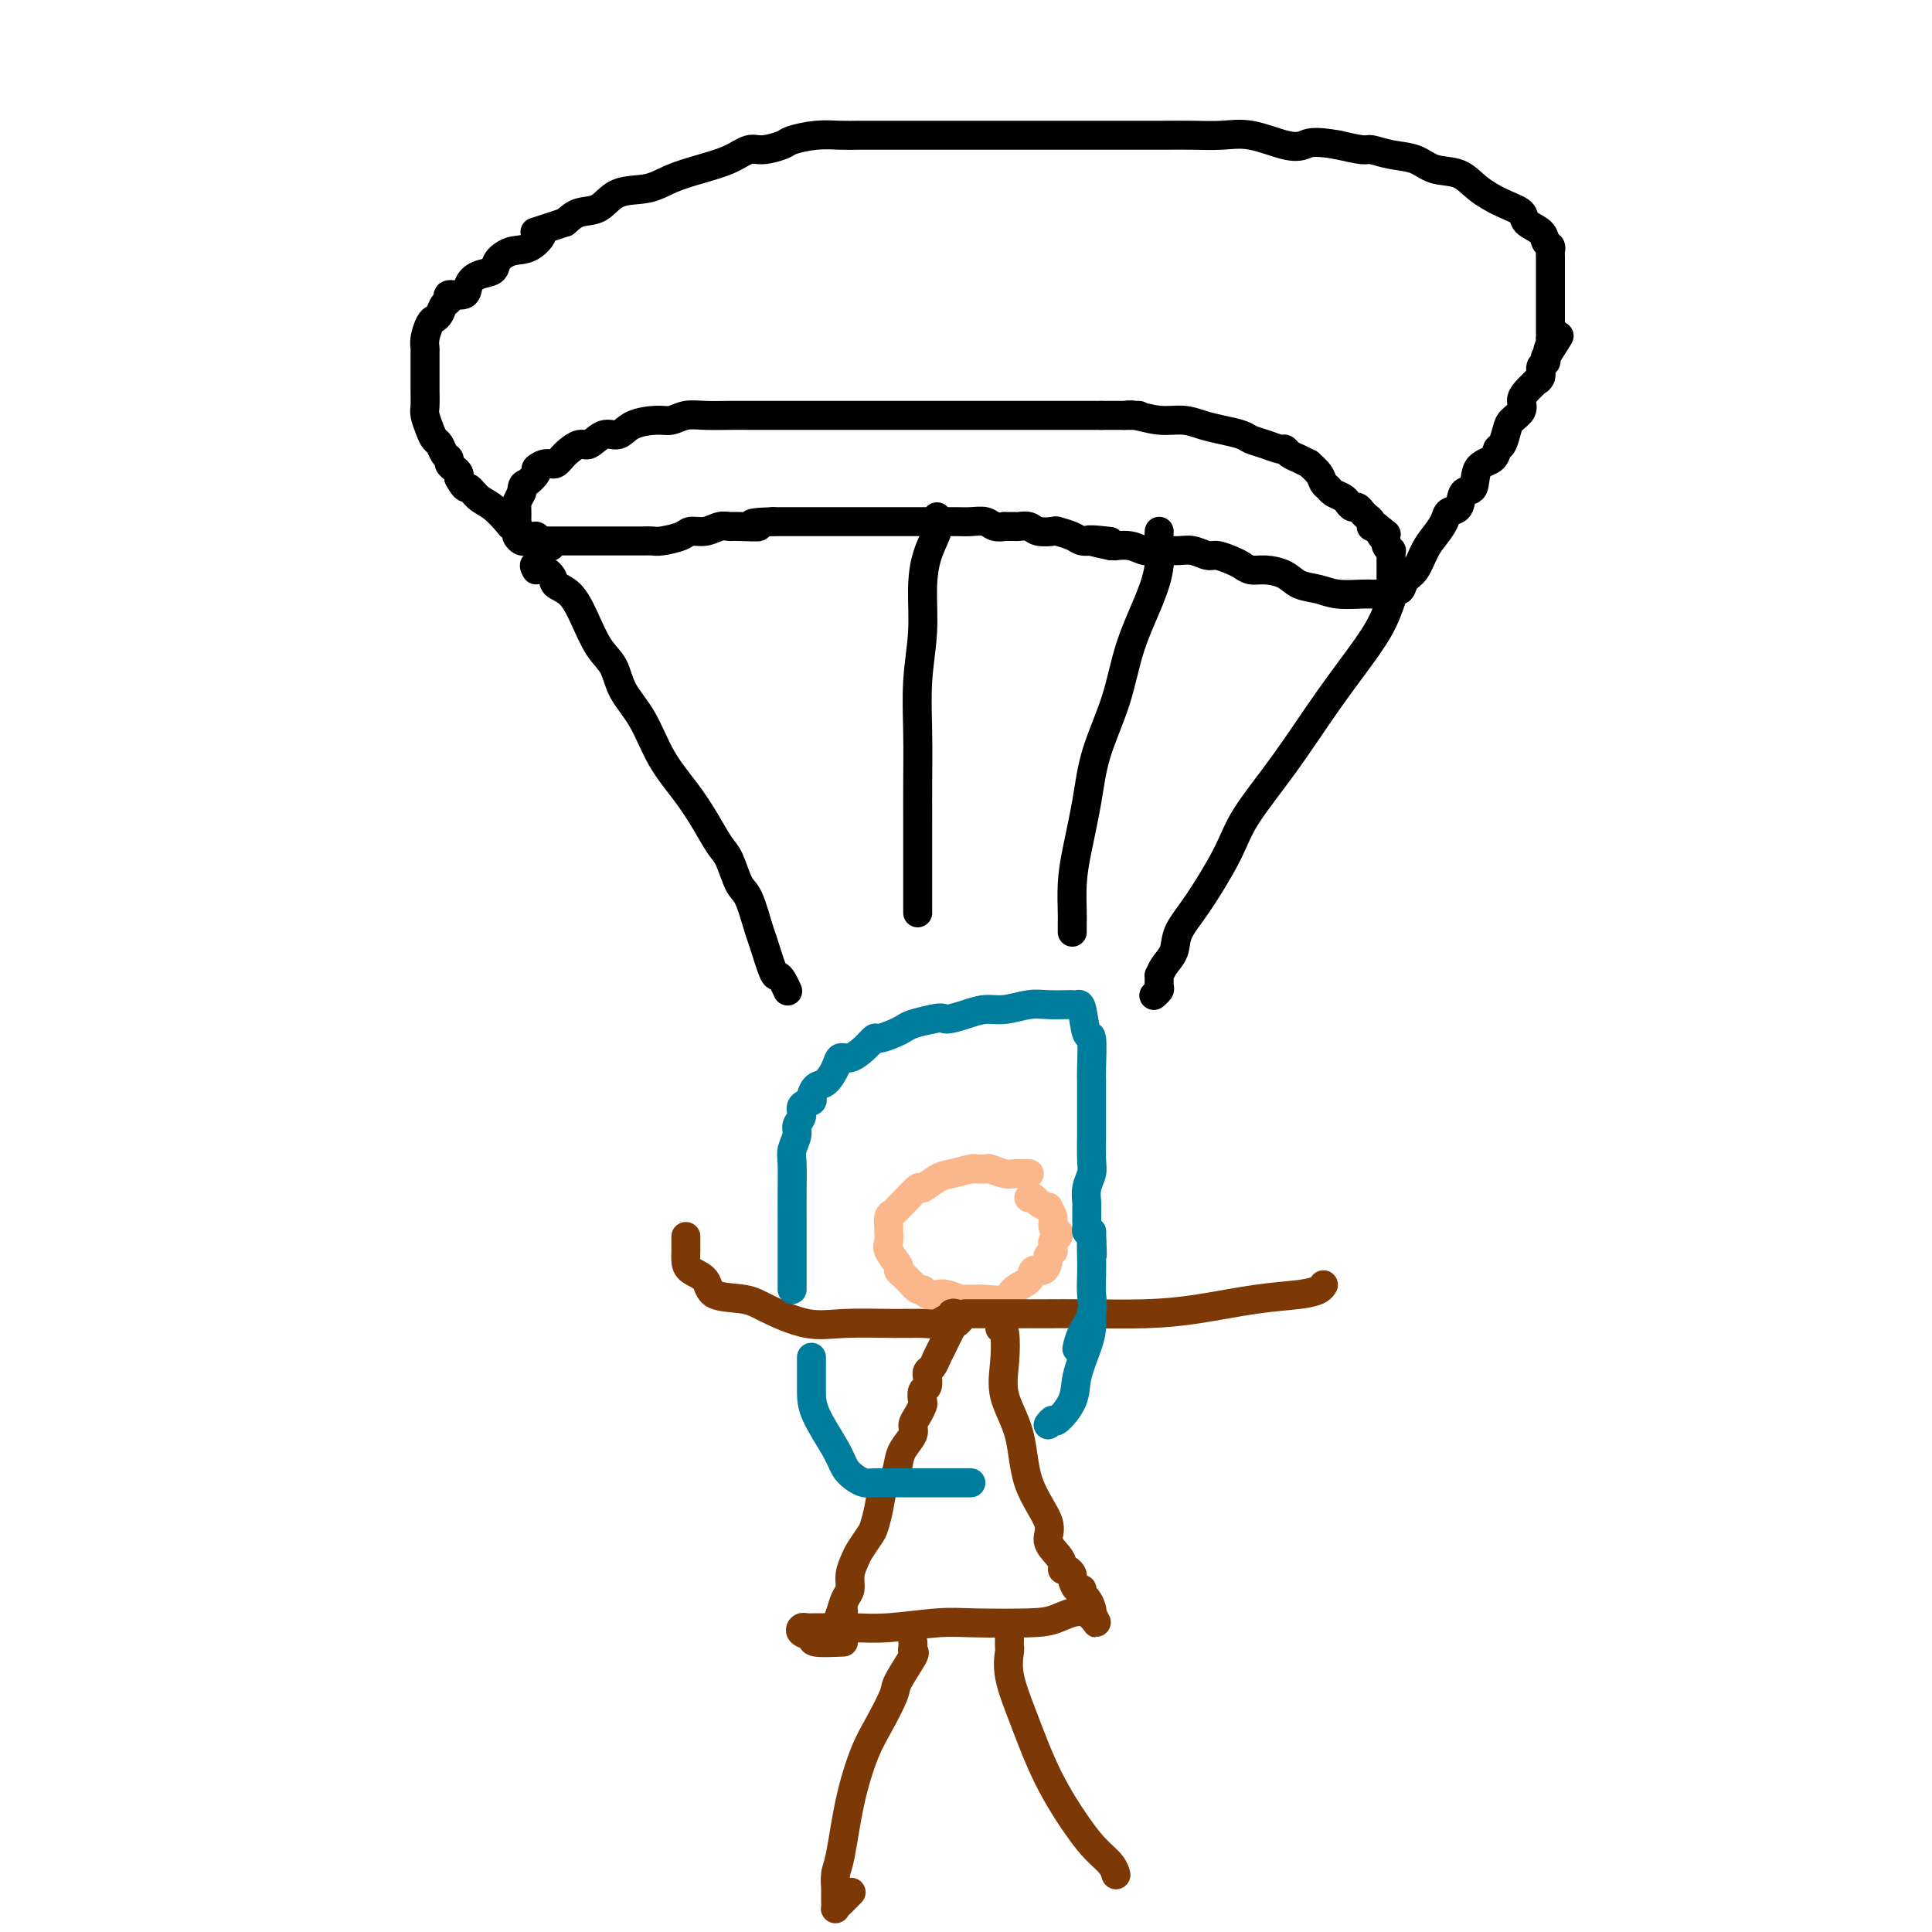 <svg viewBox='0 0 400 400' version='1.1' xmlns='http://www.w3.org/2000/svg' xmlns:xlink='http://www.w3.org/1999/xlink'><g fill='none' stroke='rgb(0,0,0)' stroke-width='6' stroke-linecap='round' stroke-linejoin='round'><path d='M111,118c-0.329,-0.597 -0.657,-1.194 0,-1c0.657,0.194 2.300,1.178 3,2c0.700,0.822 0.457,1.482 1,2c0.543,0.518 1.873,0.896 3,2c1.127,1.104 2.051,2.935 3,5c0.949,2.065 1.922,4.364 3,6c1.078,1.636 2.262,2.610 3,4c0.738,1.390 1.029,3.196 2,5c0.971,1.804 2.620,3.607 4,6c1.380,2.393 2.491,5.376 4,8c1.509,2.624 3.415,4.888 5,7c1.585,2.112 2.847,4.070 4,6c1.153,1.930 2.197,3.831 3,5c0.803,1.169 1.366,1.607 2,3c0.634,1.393 1.339,3.740 2,5c0.661,1.260 1.276,1.433 2,3c0.724,1.567 1.556,4.527 2,6c0.444,1.473 0.501,1.460 1,3c0.499,1.540 1.440,4.634 2,6c0.560,1.366 0.738,1.005 1,1c0.262,-0.005 0.609,0.345 1,1c0.391,0.655 0.826,1.616 1,2c0.174,0.384 0.087,0.192 0,0'/><path d='M194,107c-0.052,0.306 -0.104,0.612 0,1c0.104,0.388 0.364,0.857 0,2c-0.364,1.143 -1.351,2.959 -2,5c-0.649,2.041 -0.958,4.308 -1,7c-0.042,2.692 0.185,5.811 0,9c-0.185,3.189 -0.782,6.448 -1,10c-0.218,3.552 -0.059,7.396 0,11c0.059,3.604 0.016,6.970 0,10c-0.016,3.030 -0.004,5.726 0,8c0.004,2.274 0.001,4.126 0,6c-0.001,1.874 -0.000,3.770 0,6c0.000,2.230 0.000,4.793 0,6c-0.000,1.207 -0.000,1.059 0,1c0.000,-0.059 0.000,-0.030 0,0'/><path d='M240,110c-0.033,0.429 -0.065,0.858 0,2c0.065,1.142 0.228,2.998 0,5c-0.228,2.002 -0.848,4.152 -2,7c-1.152,2.848 -2.837,6.395 -4,10c-1.163,3.605 -1.804,7.266 -3,11c-1.196,3.734 -2.947,7.539 -4,11c-1.053,3.461 -1.406,6.576 -2,10c-0.594,3.424 -1.427,7.155 -2,10c-0.573,2.845 -0.886,4.805 -1,7c-0.114,2.195 -0.031,4.627 0,6c0.031,1.373 0.008,1.688 0,2c-0.008,0.312 -0.002,0.623 0,1c0.002,0.377 0.001,0.822 0,1c-0.001,0.178 -0.000,0.089 0,0'/><path d='M289,119c-0.041,0.452 -0.083,0.905 0,1c0.083,0.095 0.290,-0.167 0,1c-0.290,1.167 -1.079,3.763 -2,6c-0.921,2.237 -1.976,4.116 -4,7c-2.024,2.884 -5.016,6.773 -8,11c-2.984,4.227 -5.959,8.790 -9,13c-3.041,4.210 -6.148,8.065 -8,11c-1.852,2.935 -2.450,4.949 -4,8c-1.550,3.051 -4.051,7.137 -6,10c-1.949,2.863 -3.345,4.503 -4,6c-0.655,1.497 -0.568,2.853 -1,4c-0.432,1.147 -1.383,2.086 -2,3c-0.617,0.914 -0.901,1.804 -1,2c-0.099,0.196 -0.013,-0.301 0,0c0.013,0.301 -0.048,1.400 0,2c0.048,0.600 0.205,0.700 0,1c-0.205,0.300 -0.773,0.800 -1,1c-0.227,0.200 -0.114,0.100 0,0'/><path d='M285,123c-0.323,0.007 -0.646,0.014 -1,0c-0.354,-0.014 -0.740,-0.049 -2,0c-1.260,0.049 -3.394,0.181 -5,0c-1.606,-0.181 -2.685,-0.675 -4,-1c-1.315,-0.325 -2.866,-0.483 -4,-1c-1.134,-0.517 -1.850,-1.395 -3,-2c-1.150,-0.605 -2.735,-0.937 -4,-1c-1.265,-0.063 -2.211,0.142 -3,0c-0.789,-0.142 -1.422,-0.630 -2,-1c-0.578,-0.370 -1.101,-0.621 -2,-1c-0.899,-0.379 -2.173,-0.886 -3,-1c-0.827,-0.114 -1.208,0.167 -2,0c-0.792,-0.167 -1.996,-0.781 -3,-1c-1.004,-0.219 -1.807,-0.045 -3,0c-1.193,0.045 -2.774,-0.041 -4,0c-1.226,0.041 -2.096,0.207 -3,0c-0.904,-0.207 -1.840,-0.787 -3,-1c-1.160,-0.213 -2.543,-0.057 -3,0c-0.457,0.057 0.012,0.016 0,0c-0.012,-0.016 -0.506,-0.008 -1,0'/><path d='M230,113c-8.700,-1.774 -2.948,-1.210 -1,-1c1.948,0.210 0.094,0.067 -1,0c-1.094,-0.067 -1.429,-0.057 -2,0c-0.571,0.057 -1.378,0.160 -2,0c-0.622,-0.160 -1.058,-0.582 -2,-1c-0.942,-0.418 -2.389,-0.830 -3,-1c-0.611,-0.170 -0.386,-0.098 -1,0c-0.614,0.098 -2.067,0.223 -3,0c-0.933,-0.223 -1.344,-0.792 -2,-1c-0.656,-0.208 -1.555,-0.055 -2,0c-0.445,0.055 -0.436,0.011 -1,0c-0.564,-0.011 -1.701,0.011 -2,0c-0.299,-0.011 0.241,-0.056 0,0c-0.241,0.056 -1.261,0.211 -2,0c-0.739,-0.211 -1.195,-0.789 -2,-1c-0.805,-0.211 -1.959,-0.057 -3,0c-1.041,0.057 -1.969,0.015 -3,0c-1.031,-0.015 -2.166,-0.004 -3,0c-0.834,0.004 -1.366,0.001 -2,0c-0.634,-0.001 -1.371,-0.000 -2,0c-0.629,0.000 -1.150,0.000 -2,0c-0.850,-0.000 -2.028,-0.000 -3,0c-0.972,0.000 -1.738,0.000 -3,0c-1.262,-0.000 -3.020,-0.000 -4,0c-0.980,0.000 -1.181,0.000 -2,0c-0.819,-0.000 -2.254,-0.000 -4,0c-1.746,0.000 -3.802,0.000 -5,0c-1.198,-0.000 -1.538,-0.000 -2,0c-0.462,0.000 -1.048,0.000 -2,0c-0.952,-0.000 -2.272,-0.000 -3,0c-0.728,0.000 -0.864,0.000 -1,0'/><path d='M160,108c-7.270,0.228 -3.445,0.797 -3,1c0.445,0.203 -2.490,0.040 -4,0c-1.510,-0.040 -1.596,0.045 -2,0c-0.404,-0.045 -1.127,-0.218 -2,0c-0.873,0.218 -1.897,0.829 -3,1c-1.103,0.171 -2.286,-0.098 -3,0c-0.714,0.098 -0.958,0.562 -2,1c-1.042,0.438 -2.882,0.849 -4,1c-1.118,0.151 -1.513,0.040 -2,0c-0.487,-0.040 -1.067,-0.011 -2,0c-0.933,0.011 -2.218,0.003 -3,0c-0.782,-0.003 -1.061,-0.001 -2,0c-0.939,0.001 -2.539,0.000 -4,0c-1.461,-0.000 -2.783,0.000 -4,0c-1.217,-0.000 -2.329,-0.000 -3,0c-0.671,0.000 -0.900,0.001 -2,0c-1.100,-0.001 -3.069,-0.003 -4,0c-0.931,0.003 -0.824,0.012 -1,0c-0.176,-0.012 -0.636,-0.045 -1,0c-0.364,0.045 -0.634,0.169 -1,0c-0.366,-0.169 -0.830,-0.630 -1,-1c-0.170,-0.370 -0.046,-0.648 0,-1c0.046,-0.352 0.015,-0.780 0,-1c-0.015,-0.220 -0.014,-0.234 0,-1c0.014,-0.766 0.042,-2.283 0,-3c-0.042,-0.717 -0.155,-0.633 0,-1c0.155,-0.367 0.577,-1.183 1,-2'/><path d='M108,102c0.098,-1.890 0.344,-1.615 1,-2c0.656,-0.385 1.722,-1.429 2,-2c0.278,-0.571 -0.231,-0.669 0,-1c0.231,-0.331 1.202,-0.896 2,-1c0.798,-0.104 1.424,0.251 2,0c0.576,-0.251 1.102,-1.109 2,-2c0.898,-0.891 2.167,-1.814 3,-2c0.833,-0.186 1.231,0.367 2,0c0.769,-0.367 1.910,-1.652 3,-2c1.090,-0.348 2.129,0.243 3,0c0.871,-0.243 1.575,-1.319 3,-2c1.425,-0.681 3.571,-0.967 5,-1c1.429,-0.033 2.141,0.187 3,0c0.859,-0.187 1.864,-0.782 3,-1c1.136,-0.218 2.402,-0.058 4,0c1.598,0.058 3.528,0.016 5,0c1.472,-0.016 2.485,-0.004 4,0c1.515,0.004 3.531,0.001 5,0c1.469,-0.001 2.392,-0.000 4,0c1.608,0.000 3.902,0.000 6,0c2.098,-0.000 4.001,-0.000 6,0c1.999,0.000 4.094,0.000 6,0c1.906,-0.000 3.625,-0.000 5,0c1.375,0.000 2.408,0.000 5,0c2.592,-0.000 6.745,-0.000 9,0c2.255,0.000 2.614,0.000 4,0c1.386,-0.000 3.800,-0.000 6,0c2.200,0.000 4.188,0.000 6,0c1.812,-0.000 3.449,-0.000 5,0c1.551,0.000 3.014,0.000 4,0c0.986,-0.000 1.493,-0.000 2,0'/><path d='M228,86c13.935,0.001 5.773,0.004 3,0c-2.773,-0.004 -0.157,-0.016 1,0c1.157,0.016 0.854,0.060 1,0c0.146,-0.060 0.740,-0.223 2,0c1.260,0.223 3.185,0.833 5,1c1.815,0.167 3.521,-0.110 5,0c1.479,0.110 2.730,0.607 4,1c1.270,0.393 2.557,0.684 4,1c1.443,0.316 3.041,0.658 4,1c0.959,0.342 1.279,0.683 2,1c0.721,0.317 1.845,0.609 3,1c1.155,0.391 2.342,0.879 3,1c0.658,0.121 0.787,-0.127 1,0c0.213,0.127 0.509,0.628 1,1c0.491,0.372 1.178,0.614 2,1c0.822,0.386 1.779,0.915 2,1c0.221,0.085 -0.293,-0.276 0,0c0.293,0.276 1.392,1.187 2,2c0.608,0.813 0.726,1.527 1,2c0.274,0.473 0.703,0.705 1,1c0.297,0.295 0.461,0.653 1,1c0.539,0.347 1.454,0.685 2,1c0.546,0.315 0.723,0.609 1,1c0.277,0.391 0.652,0.878 1,1c0.348,0.122 0.668,-0.121 1,0c0.332,0.121 0.677,0.607 1,1c0.323,0.393 0.625,0.694 1,1c0.375,0.306 0.822,0.618 1,1c0.178,0.382 0.086,0.834 0,1c-0.086,0.166 -0.168,0.048 0,0c0.168,-0.048 0.584,-0.024 1,0'/><path d='M285,109c3.338,2.654 1.683,1.290 1,1c-0.683,-0.290 -0.393,0.496 0,1c0.393,0.504 0.890,0.726 1,1c0.110,0.274 -0.167,0.598 0,1c0.167,0.402 0.777,0.881 1,1c0.223,0.119 0.060,-0.123 0,0c-0.060,0.123 -0.016,0.610 0,1c0.016,0.390 0.004,0.682 0,1c-0.004,0.318 -0.001,0.662 0,1c0.001,0.338 -0.001,0.669 0,1c0.001,0.331 0.004,0.663 0,1c-0.004,0.337 -0.015,0.679 0,1c0.015,0.321 0.056,0.622 0,1c-0.056,0.378 -0.207,0.832 0,1c0.207,0.168 0.774,0.048 1,0c0.226,-0.048 0.113,-0.024 0,0'/><path d='M289,122c0.357,0.193 0.714,0.386 1,0c0.286,-0.386 0.500,-1.353 1,-2c0.500,-0.647 1.285,-0.976 2,-2c0.715,-1.024 1.362,-2.744 2,-4c0.638,-1.256 1.269,-2.046 2,-3c0.731,-0.954 1.562,-2.070 2,-3c0.438,-0.930 0.482,-1.674 1,-2c0.518,-0.326 1.508,-0.233 2,-1c0.492,-0.767 0.485,-2.395 1,-3c0.515,-0.605 1.552,-0.188 2,-1c0.448,-0.812 0.305,-2.854 1,-4c0.695,-1.146 2.226,-1.395 3,-2c0.774,-0.605 0.789,-1.565 1,-2c0.211,-0.435 0.616,-0.343 1,-1c0.384,-0.657 0.746,-2.062 1,-3c0.254,-0.938 0.402,-1.408 1,-2c0.598,-0.592 1.648,-1.307 2,-2c0.352,-0.693 0.007,-1.365 0,-2c-0.007,-0.635 0.323,-1.235 1,-2c0.677,-0.765 1.702,-1.696 2,-2c0.298,-0.304 -0.130,0.020 0,0c0.130,-0.020 0.820,-0.384 1,-1c0.180,-0.616 -0.148,-1.486 0,-2c0.148,-0.514 0.772,-0.674 1,-1c0.228,-0.326 0.062,-0.819 0,-1c-0.062,-0.181 -0.018,-0.052 0,0c0.018,0.052 0.009,0.026 0,0'/><path d='M320,74c5.022,-7.835 2.078,-3.423 1,-2c-1.078,1.423 -0.289,-0.143 0,-1c0.289,-0.857 0.077,-1.003 0,-1c-0.077,0.003 -0.021,0.156 0,0c0.021,-0.156 0.006,-0.622 0,-1c-0.006,-0.378 -0.001,-0.667 0,-1c0.001,-0.333 0.000,-0.709 0,-1c-0.000,-0.291 -0.000,-0.497 0,-1c0.000,-0.503 0.000,-1.303 0,-2c-0.000,-0.697 -0.000,-1.290 0,-2c0.000,-0.710 -0.000,-1.538 0,-2c0.000,-0.462 0.000,-0.558 0,-1c-0.000,-0.442 -0.000,-1.232 0,-2c0.000,-0.768 0.001,-1.515 0,-2c-0.001,-0.485 -0.004,-0.706 0,-1c0.004,-0.294 0.014,-0.659 0,-1c-0.014,-0.341 -0.053,-0.658 0,-1c0.053,-0.342 0.199,-0.711 0,-1c-0.199,-0.289 -0.744,-0.499 -1,-1c-0.256,-0.501 -0.224,-1.291 -1,-2c-0.776,-0.709 -2.358,-1.335 -3,-2c-0.642,-0.665 -0.342,-1.367 -1,-2c-0.658,-0.633 -2.275,-1.196 -4,-2c-1.725,-0.804 -3.559,-1.850 -5,-3c-1.441,-1.150 -2.487,-2.403 -4,-3c-1.513,-0.597 -3.491,-0.537 -5,-1c-1.509,-0.463 -2.548,-1.447 -4,-2c-1.452,-0.553 -3.317,-0.674 -5,-1c-1.683,-0.326 -3.184,-0.857 -4,-1c-0.816,-0.143 -0.947,0.102 -2,0c-1.053,-0.102 -3.026,-0.551 -5,-1'/><path d='M277,30c-5.303,-0.961 -6.062,-0.363 -7,0c-0.938,0.363 -2.055,0.489 -4,0c-1.945,-0.489 -4.717,-1.595 -7,-2c-2.283,-0.405 -4.076,-0.108 -6,0c-1.924,0.108 -3.980,0.029 -6,0c-2.020,-0.029 -4.003,-0.008 -6,0c-1.997,0.008 -4.007,0.002 -6,0c-1.993,-0.002 -3.971,-0.001 -6,0c-2.029,0.001 -4.111,0.000 -6,0c-1.889,-0.000 -3.584,-0.000 -6,0c-2.416,0.000 -5.552,0.000 -7,0c-1.448,-0.000 -1.208,0.000 -3,0c-1.792,-0.000 -5.617,-0.000 -8,0c-2.383,0.000 -3.326,0.000 -5,0c-1.674,-0.000 -4.081,-0.001 -6,0c-1.919,0.001 -3.351,0.003 -5,0c-1.649,-0.003 -3.514,-0.012 -5,0c-1.486,0.012 -2.593,0.046 -4,0c-1.407,-0.046 -3.114,-0.172 -5,0c-1.886,0.172 -3.952,0.640 -5,1c-1.048,0.360 -1.079,0.610 -2,1c-0.921,0.390 -2.731,0.919 -4,1c-1.269,0.081 -1.996,-0.286 -3,0c-1.004,0.286 -2.285,1.226 -4,2c-1.715,0.774 -3.865,1.381 -6,2c-2.135,0.619 -4.255,1.250 -6,2c-1.745,0.750 -3.114,1.618 -5,2c-1.886,0.382 -4.289,0.278 -6,1c-1.711,0.722 -2.730,2.271 -4,3c-1.270,0.729 -2.791,0.637 -4,1c-1.209,0.363 -2.104,1.182 -3,2'/><path d='M117,46c-9.108,3.065 -5.878,1.728 -5,2c0.878,0.272 -0.597,2.152 -2,3c-1.403,0.848 -2.733,0.663 -4,1c-1.267,0.337 -2.470,1.194 -3,2c-0.530,0.806 -0.388,1.560 -1,2c-0.612,0.440 -1.977,0.566 -3,1c-1.023,0.434 -1.703,1.176 -2,2c-0.297,0.824 -0.212,1.730 -1,2c-0.788,0.270 -2.449,-0.096 -3,0c-0.551,0.096 0.007,0.654 0,1c-0.007,0.346 -0.580,0.480 -1,1c-0.420,0.520 -0.687,1.425 -1,2c-0.313,0.575 -0.672,0.820 -1,1c-0.328,0.180 -0.624,0.296 -1,1c-0.376,0.704 -0.833,1.995 -1,3c-0.167,1.005 -0.045,1.724 0,2c0.045,0.276 0.012,0.108 0,1c-0.012,0.892 -0.004,2.843 0,4c0.004,1.157 0.004,1.521 0,2c-0.004,0.479 -0.012,1.074 0,2c0.012,0.926 0.045,2.183 0,3c-0.045,0.817 -0.167,1.192 0,2c0.167,0.808 0.623,2.048 1,3c0.377,0.952 0.675,1.617 1,2c0.325,0.383 0.678,0.484 1,1c0.322,0.516 0.612,1.448 1,2c0.388,0.552 0.875,0.725 1,1c0.125,0.275 -0.111,0.651 0,1c0.111,0.349 0.568,0.671 1,1c0.432,0.329 0.838,0.665 1,1c0.162,0.335 0.081,0.667 0,1'/><path d='M95,99c1.451,2.673 1.579,1.855 2,2c0.421,0.145 1.134,1.252 2,2c0.866,0.748 1.884,1.136 3,2c1.116,0.864 2.332,2.202 3,3c0.668,0.798 0.790,1.055 1,1c0.210,-0.055 0.508,-0.422 1,0c0.492,0.422 1.179,1.633 2,2c0.821,0.367 1.775,-0.112 2,0c0.225,0.112 -0.280,0.813 0,1c0.280,0.187 1.345,-0.142 2,0c0.655,0.142 0.902,0.755 1,1c0.098,0.245 0.049,0.123 0,0'/></g>
<g fill='none' stroke='rgb(251,183,140)' stroke-width='6' stroke-linecap='round' stroke-linejoin='round'><path d='M213,243c0.088,0.001 0.177,0.001 0,0c-0.177,-0.001 -0.618,-0.004 -1,0c-0.382,0.004 -0.703,0.015 -1,0c-0.297,-0.015 -0.570,-0.056 -1,0c-0.430,0.056 -1.015,0.210 -2,0c-0.985,-0.210 -2.368,-0.785 -3,-1c-0.632,-0.215 -0.514,-0.070 -1,0c-0.486,0.070 -1.577,0.066 -2,0c-0.423,-0.066 -0.177,-0.192 -1,0c-0.823,0.192 -2.714,0.703 -4,1c-1.286,0.297 -1.966,0.380 -3,1c-1.034,0.620 -2.424,1.777 -3,2c-0.576,0.223 -0.340,-0.488 -1,0c-0.660,0.488 -2.215,2.176 -3,3c-0.785,0.824 -0.799,0.783 -1,1c-0.201,0.217 -0.589,0.691 -1,1c-0.411,0.309 -0.844,0.452 -1,1c-0.156,0.548 -0.034,1.502 0,2c0.034,0.498 -0.020,0.539 0,1c0.020,0.461 0.113,1.342 0,2c-0.113,0.658 -0.434,1.093 0,2c0.434,0.907 1.622,2.284 2,3c0.378,0.716 -0.053,0.769 0,1c0.053,0.231 0.591,0.639 1,1c0.409,0.361 0.688,0.675 1,1c0.312,0.325 0.656,0.663 1,1'/><path d='M189,266c1.193,1.559 1.675,0.957 2,1c0.325,0.043 0.493,0.729 1,1c0.507,0.271 1.353,0.125 2,0c0.647,-0.125 1.095,-0.230 2,0c0.905,0.230 2.267,0.795 3,1c0.733,0.205 0.838,0.049 1,0c0.162,-0.049 0.380,0.010 1,0c0.620,-0.010 1.643,-0.088 3,0c1.357,0.088 3.050,0.341 4,0c0.950,-0.341 1.159,-1.275 2,-2c0.841,-0.725 2.315,-1.241 3,-2c0.685,-0.759 0.580,-1.763 1,-2c0.420,-0.237 1.366,0.291 2,0c0.634,-0.291 0.955,-1.401 1,-2c0.045,-0.599 -0.185,-0.685 0,-1c0.185,-0.315 0.785,-0.858 1,-1c0.215,-0.142 0.045,0.116 0,0c-0.045,-0.116 0.037,-0.608 0,-1c-0.037,-0.392 -0.191,-0.685 0,-1c0.191,-0.315 0.726,-0.652 1,-1c0.274,-0.348 0.285,-0.705 0,-1c-0.285,-0.295 -0.868,-0.527 -1,-1c-0.132,-0.473 0.186,-1.188 0,-2c-0.186,-0.812 -0.877,-1.720 -1,-2c-0.123,-0.280 0.321,0.069 0,0c-0.321,-0.069 -1.406,-0.554 -2,-1c-0.594,-0.446 -0.699,-0.851 -1,-1c-0.301,-0.149 -0.800,-0.043 -1,0c-0.200,0.043 -0.100,0.021 0,0'/></g>
<g fill='none' stroke='rgb(124,56,5)' stroke-width='6' stroke-linecap='round' stroke-linejoin='round'><path d='M199,273c-0.364,0.418 -0.727,0.837 -1,1c-0.273,0.163 -0.455,0.071 -1,1c-0.545,0.929 -1.452,2.880 -2,4c-0.548,1.120 -0.735,1.408 -1,2c-0.265,0.592 -0.606,1.486 -1,2c-0.394,0.514 -0.841,0.647 -1,1c-0.159,0.353 -0.029,0.925 0,1c0.029,0.075 -0.044,-0.345 0,0c0.044,0.345 0.205,1.457 0,2c-0.205,0.543 -0.777,0.516 -1,1c-0.223,0.484 -0.096,1.480 0,2c0.096,0.520 0.163,0.565 0,1c-0.163,0.435 -0.555,1.260 -1,2c-0.445,0.740 -0.944,1.396 -1,2c-0.056,0.604 0.332,1.157 0,2c-0.332,0.843 -1.384,1.974 -2,3c-0.616,1.026 -0.795,1.945 -1,3c-0.205,1.055 -0.435,2.245 -1,3c-0.565,0.755 -1.465,1.074 -2,2c-0.535,0.926 -0.706,2.460 -1,4c-0.294,1.540 -0.710,3.087 -1,4c-0.290,0.913 -0.455,1.193 -1,2c-0.545,0.807 -1.469,2.140 -2,3c-0.531,0.860 -0.668,1.247 -1,2c-0.332,0.753 -0.860,1.873 -1,3c-0.140,1.127 0.107,2.261 0,3c-0.107,0.739 -0.567,1.084 -1,2c-0.433,0.916 -0.838,2.405 -1,3c-0.162,0.595 -0.081,0.298 0,0'/><path d='M174,334c-3.889,9.711 -1.111,3.489 0,1c1.111,-2.489 0.556,-1.244 0,0'/><path d='M198,272c-0.441,-0.121 -0.882,-0.243 -1,0c-0.118,0.243 0.088,0.850 0,1c-0.088,0.150 -0.468,-0.157 -1,0c-0.532,0.157 -1.216,0.777 -2,1c-0.784,0.223 -1.669,0.050 -3,0c-1.331,-0.050 -3.108,0.021 -6,0c-2.892,-0.021 -6.898,-0.136 -10,0c-3.102,0.136 -5.302,0.524 -8,0c-2.698,-0.524 -5.896,-1.961 -8,-3c-2.104,-1.039 -3.114,-1.682 -5,-2c-1.886,-0.318 -4.649,-0.313 -6,-1c-1.351,-0.687 -1.290,-2.068 -2,-3c-0.710,-0.932 -2.190,-1.415 -3,-2c-0.810,-0.585 -0.949,-1.271 -1,-2c-0.051,-0.729 -0.014,-1.502 0,-2c0.014,-0.498 0.004,-0.721 0,-1c-0.004,-0.279 -0.001,-0.614 0,-1c0.001,-0.386 0.000,-0.825 0,-1c-0.000,-0.175 -0.000,-0.088 0,0'/><path d='M200,272c-0.167,0.000 -0.334,0.000 0,0c0.334,-0.000 1.167,-0.000 2,0c0.833,0.000 1.664,0.001 3,0c1.336,-0.001 3.177,-0.002 5,0c1.823,0.002 3.628,0.008 6,0c2.372,-0.008 5.309,-0.030 9,0c3.691,0.030 8.134,0.110 12,0c3.866,-0.110 7.155,-0.411 11,-1c3.845,-0.589 8.246,-1.464 12,-2c3.754,-0.536 6.862,-0.731 9,-1c2.138,-0.269 3.306,-0.611 4,-1c0.694,-0.389 0.912,-0.825 1,-1c0.088,-0.175 0.044,-0.087 0,0'/><path d='M207,275c0.400,-0.092 0.800,-0.184 1,1c0.200,1.184 0.199,3.643 0,6c-0.199,2.357 -0.595,4.612 0,7c0.595,2.388 2.180,4.908 3,8c0.820,3.092 0.875,6.754 2,10c1.125,3.246 3.320,6.075 4,8c0.680,1.925 -0.155,2.946 0,4c0.155,1.054 1.299,2.142 2,3c0.701,0.858 0.958,1.485 1,2c0.042,0.515 -0.130,0.916 0,1c0.130,0.084 0.560,-0.150 1,0c0.440,0.150 0.888,0.684 1,1c0.112,0.316 -0.111,0.412 0,1c0.111,0.588 0.555,1.667 1,2c0.445,0.333 0.890,-0.079 1,0c0.110,0.079 -0.115,0.650 0,1c0.115,0.350 0.569,0.479 1,1c0.431,0.521 0.837,1.435 1,2c0.163,0.565 0.081,0.783 0,1'/><path d='M226,334c2.092,4.132 0.823,0.963 -1,0c-1.823,-0.963 -4.201,0.282 -6,1c-1.799,0.718 -3.020,0.910 -6,1c-2.980,0.090 -7.720,0.077 -11,0c-3.280,-0.077 -5.099,-0.217 -8,0c-2.901,0.217 -6.885,0.790 -10,1c-3.115,0.210 -5.360,0.055 -7,0c-1.640,-0.055 -2.676,-0.012 -4,0c-1.324,0.012 -2.935,-0.008 -4,0c-1.065,0.008 -1.583,0.044 -2,0c-0.417,-0.044 -0.734,-0.170 -1,0c-0.266,0.170 -0.480,0.634 0,1c0.480,0.366 1.654,0.634 2,1c0.346,0.366 -0.138,0.829 1,1c1.138,0.171 3.896,0.049 5,0c1.104,-0.049 0.552,-0.024 0,0'/><path d='M189,340c0.024,0.303 0.047,0.606 0,1c-0.047,0.394 -0.165,0.881 0,1c0.165,0.119 0.614,-0.128 0,1c-0.614,1.128 -2.289,3.632 -3,5c-0.711,1.368 -0.456,1.598 -1,3c-0.544,1.402 -1.887,3.974 -3,6c-1.113,2.026 -1.997,3.506 -3,6c-1.003,2.494 -2.125,6.002 -3,10c-0.875,3.998 -1.502,8.484 -2,11c-0.498,2.516 -0.865,3.060 -1,4c-0.135,0.940 -0.037,2.277 0,3c0.037,0.723 0.012,0.833 0,1c-0.012,0.167 -0.010,0.391 0,1c0.010,0.609 0.027,1.602 0,2c-0.027,0.398 -0.100,0.199 0,0c0.100,-0.199 0.373,-0.400 1,-1c0.627,-0.600 1.608,-1.600 2,-2c0.392,-0.400 0.196,-0.200 0,0'/><path d='M209,339c-0.016,0.832 -0.033,1.663 0,2c0.033,0.337 0.115,0.179 0,1c-0.115,0.821 -0.429,2.621 0,5c0.429,2.379 1.600,5.337 3,9c1.400,3.663 3.030,8.033 5,12c1.970,3.967 4.279,7.533 6,10c1.721,2.467 2.853,3.837 4,5c1.147,1.163 2.309,2.121 3,3c0.691,0.879 0.912,1.680 1,2c0.088,0.320 0.044,0.160 0,0'/></g>
<g fill='none' stroke='rgb(0,124,156)' stroke-width='6' stroke-linecap='round' stroke-linejoin='round'><path d='M164,267c-0.000,-0.088 -0.000,-0.177 0,-1c0.000,-0.823 0.000,-2.381 0,-3c-0.000,-0.619 -0.001,-0.300 0,-2c0.001,-1.700 0.004,-5.418 0,-8c-0.004,-2.582 -0.016,-4.029 0,-6c0.016,-1.971 0.061,-4.467 0,-6c-0.061,-1.533 -0.229,-2.102 0,-3c0.229,-0.898 0.854,-2.125 1,-3c0.146,-0.875 -0.186,-1.399 0,-2c0.186,-0.601 0.889,-1.278 1,-2c0.111,-0.722 -0.371,-1.487 0,-2c0.371,-0.513 1.595,-0.774 2,-1c0.405,-0.226 -0.008,-0.419 0,-1c0.008,-0.581 0.438,-1.552 1,-2c0.562,-0.448 1.256,-0.374 2,-1c0.744,-0.626 1.537,-1.951 2,-3c0.463,-1.049 0.594,-1.821 1,-2c0.406,-0.179 1.085,0.236 2,0c0.915,-0.236 2.066,-1.124 3,-2c0.934,-0.876 1.652,-1.740 2,-2c0.348,-0.260 0.325,0.085 1,0c0.675,-0.085 2.047,-0.600 3,-1c0.953,-0.400 1.487,-0.685 2,-1c0.513,-0.315 1.004,-0.662 2,-1c0.996,-0.338 2.498,-0.669 4,-1'/><path d='M193,211c2.346,-0.576 2.210,-0.014 3,0c0.790,0.014 2.506,-0.518 4,-1c1.494,-0.482 2.765,-0.914 4,-1c1.235,-0.086 2.435,0.173 4,0c1.565,-0.173 3.494,-0.778 5,-1c1.506,-0.222 2.589,-0.061 4,0c1.411,0.061 3.151,0.022 4,0c0.849,-0.022 0.806,-0.025 1,0c0.194,0.025 0.626,0.080 1,0c0.374,-0.080 0.689,-0.293 1,1c0.311,1.293 0.619,4.093 1,5c0.381,0.907 0.834,-0.078 1,1c0.166,1.078 0.044,4.219 0,6c-0.044,1.781 -0.012,2.204 0,3c0.012,0.796 0.003,1.967 0,3c-0.003,1.033 0.000,1.928 0,3c-0.000,1.072 -0.004,2.320 0,3c0.004,0.680 0.015,0.791 0,2c-0.015,1.209 -0.057,3.514 0,5c0.057,1.486 0.211,2.151 0,3c-0.211,0.849 -0.789,1.880 -1,3c-0.211,1.120 -0.056,2.327 0,3c0.056,0.673 0.014,0.811 0,1c-0.014,0.189 -0.001,0.429 0,1c0.001,0.571 -0.010,1.473 0,2c0.010,0.527 0.041,0.680 0,1c-0.041,0.320 -0.155,0.806 0,1c0.155,0.194 0.577,0.097 1,0'/><path d='M226,255c0.310,7.726 0.085,4.040 0,3c-0.085,-1.040 -0.029,0.567 0,2c0.029,1.433 0.032,2.693 0,4c-0.032,1.307 -0.100,2.662 0,4c0.100,1.338 0.367,2.657 0,4c-0.367,1.343 -1.368,2.708 -2,4c-0.632,1.292 -0.895,2.512 -1,3c-0.105,0.488 -0.053,0.244 0,0'/><path d='M168,281c-0.000,0.290 -0.001,0.580 0,1c0.001,0.420 0.002,0.970 0,2c-0.002,1.030 -0.009,2.542 0,4c0.009,1.458 0.033,2.864 1,5c0.967,2.136 2.877,5.003 4,7c1.123,1.997 1.459,3.124 2,4c0.541,0.876 1.285,1.503 2,2c0.715,0.497 1.399,0.865 2,1c0.601,0.135 1.117,0.036 2,0c0.883,-0.036 2.131,-0.010 4,0c1.869,0.010 4.357,0.003 6,0c1.643,-0.003 2.440,-0.001 4,0c1.560,0.001 3.881,0.000 5,0c1.119,-0.000 1.034,-0.000 1,0c-0.034,0.000 -0.017,0.000 0,0'/><path d='M217,295c0.396,-0.515 0.792,-1.029 1,-1c0.208,0.029 0.227,0.602 1,0c0.773,-0.602 2.298,-2.379 3,-4c0.702,-1.621 0.580,-3.086 1,-5c0.420,-1.914 1.381,-4.276 2,-6c0.619,-1.724 0.898,-2.810 1,-4c0.102,-1.190 0.029,-2.483 0,-3c-0.029,-0.517 -0.015,-0.259 0,0'/></g>
</svg>